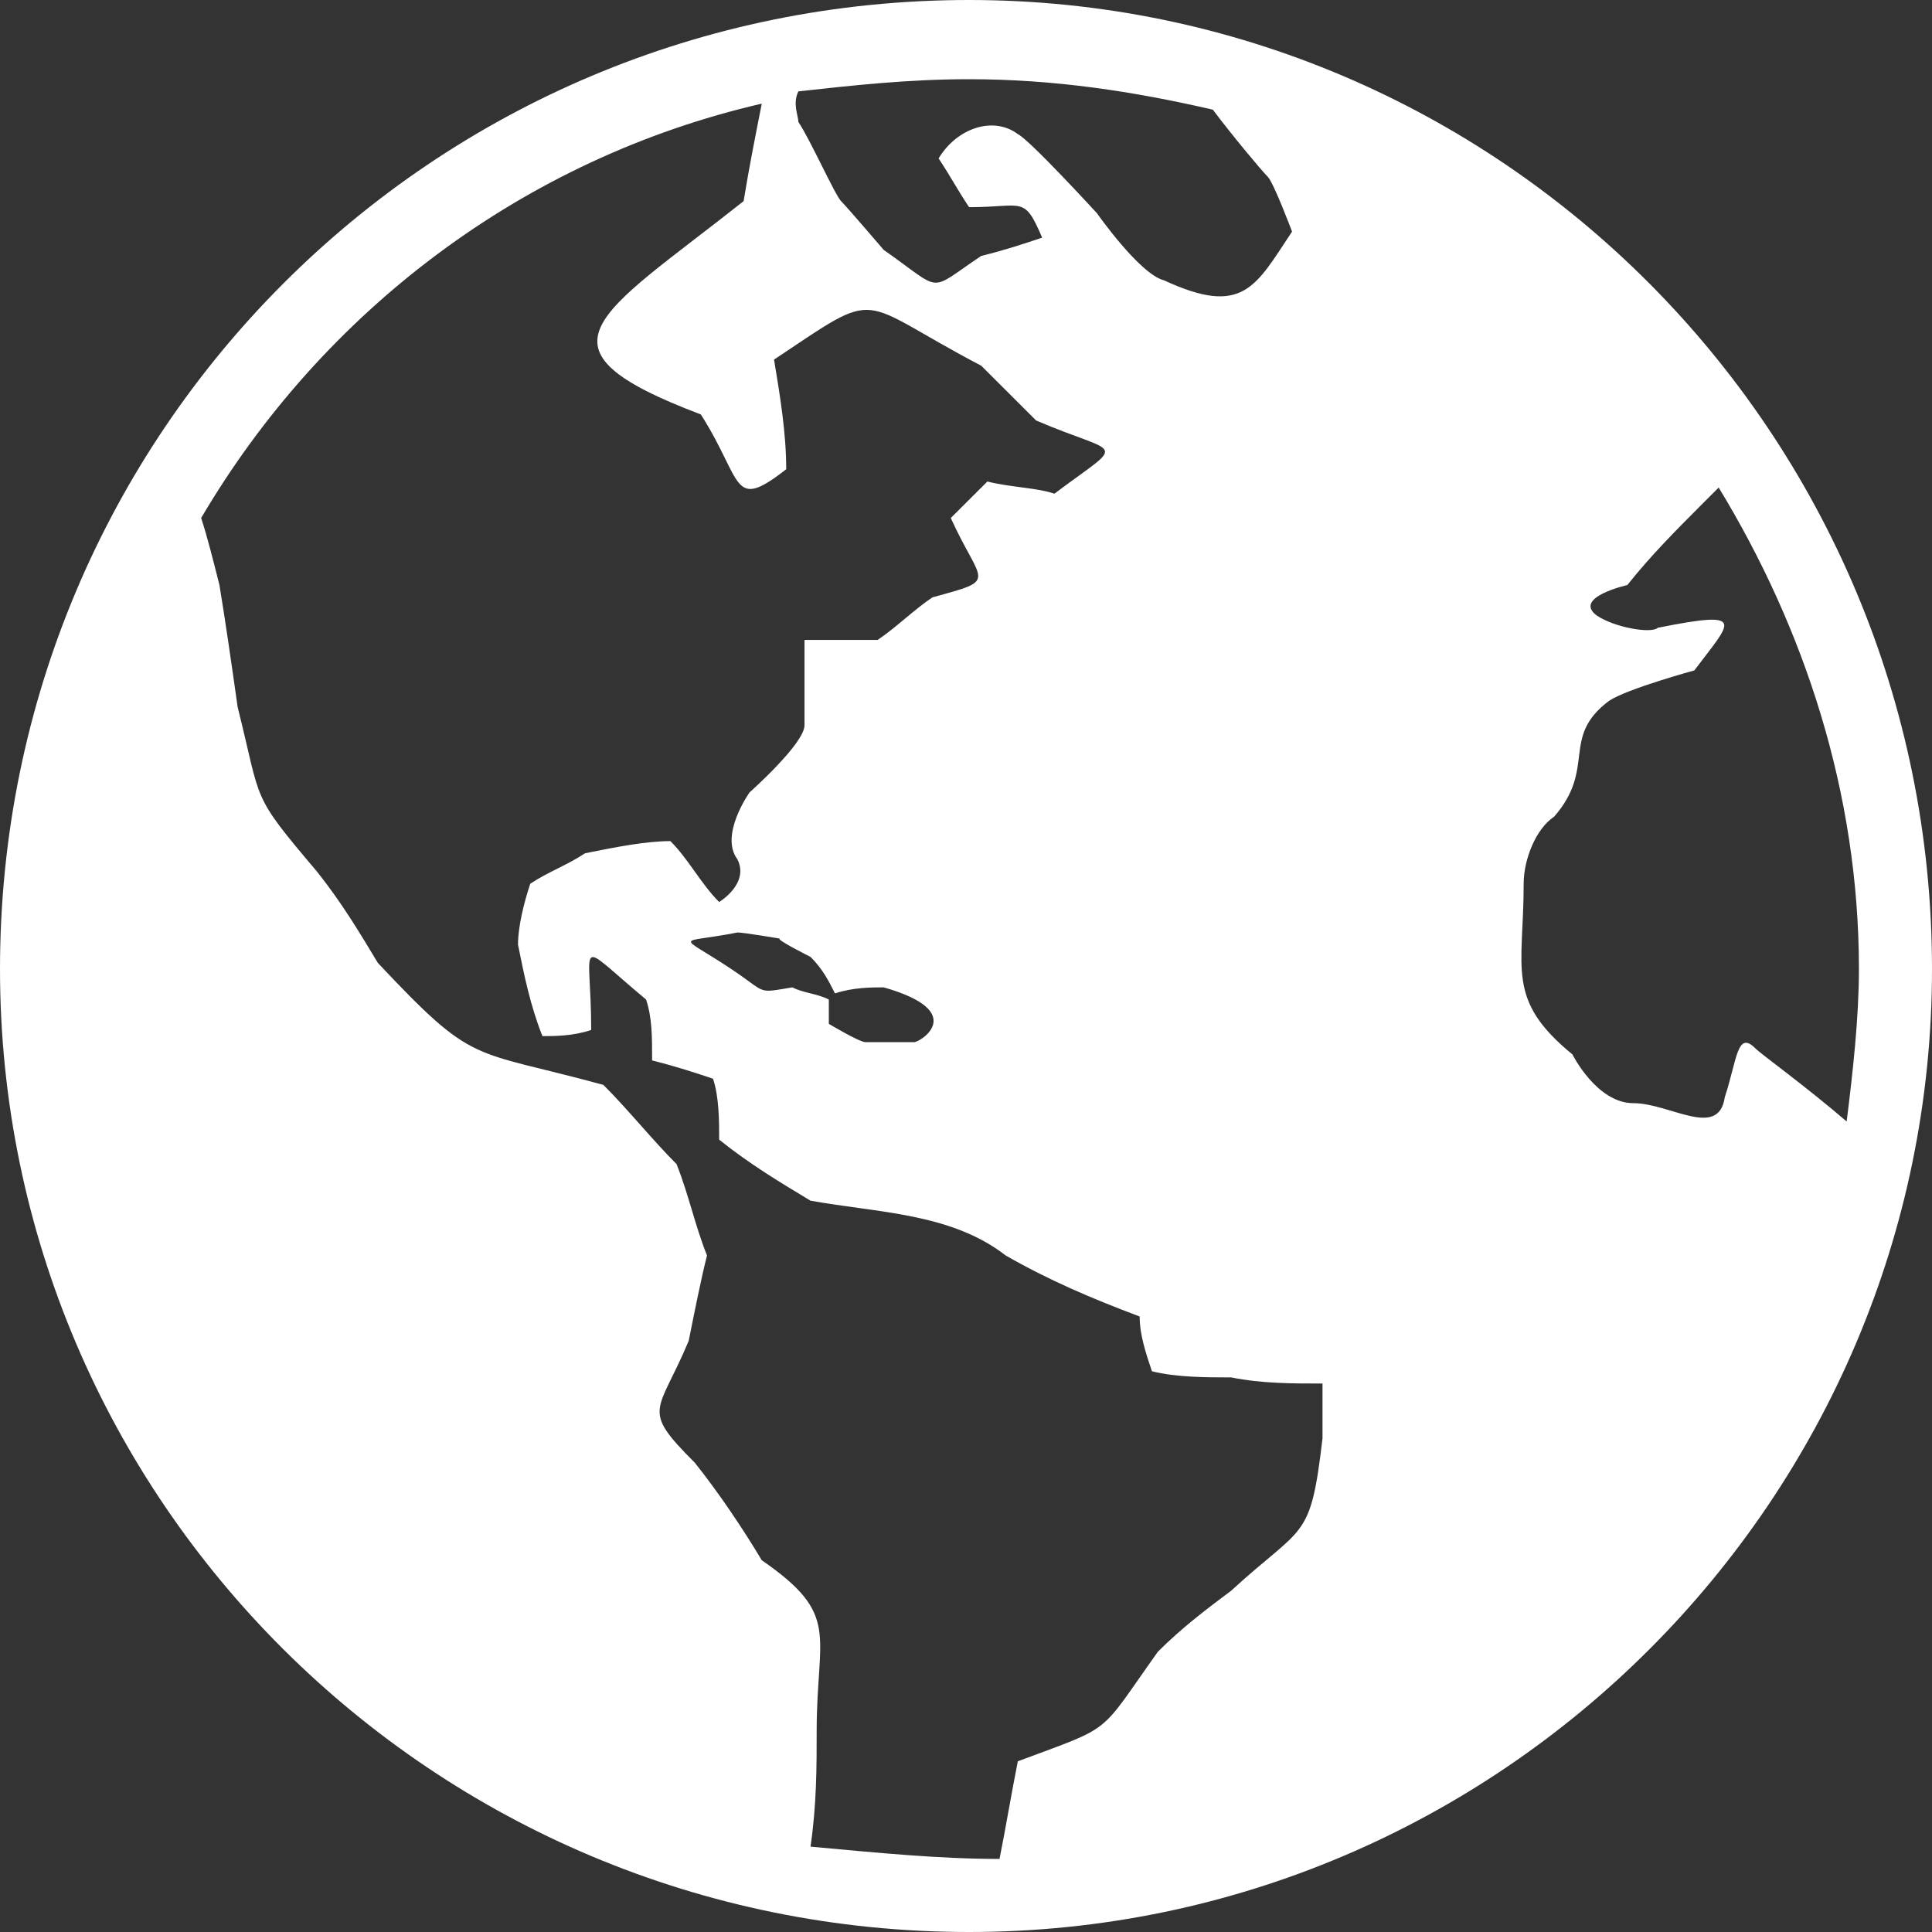 <svg width="17" height="17" viewBox="0 0 17 17" fill="none" xmlns="http://www.w3.org/2000/svg">
<rect x="0" y="0" width="17" height="17" fill="#333333" stroke="none"/>
<path fill-rule="evenodd" clip-rule="evenodd" d="M8.527 0C13.192 0 17 3.808 17 8.527C17 13.192 13.192 17 8.527 17C3.808 17 0 13.192 0 8.527C0 3.808 3.808 0 8.527 0ZM6.864 8.259C6.864 8.259 6.543 8.205 6.489 8.205C5.953 8.312 5.953 8.205 6.435 8.527C6.757 8.741 6.65 8.741 6.972 8.688C7.079 8.741 7.186 8.741 7.293 8.795C7.293 8.849 7.293 8.956 7.293 9.009C7.293 9.009 7.562 9.17 7.615 9.17H8.044C8.098 9.17 8.527 8.902 7.776 8.688C7.669 8.688 7.508 8.688 7.347 8.741C7.293 8.634 7.24 8.527 7.132 8.42C7.132 8.42 6.811 8.259 6.864 8.259ZM15.123 4.29C15.874 5.524 16.357 6.972 16.357 8.527C16.357 8.956 16.303 9.438 16.249 9.868C15.874 9.546 15.498 9.278 15.445 9.224C15.284 9.063 15.284 9.331 15.177 9.653C15.123 10.028 14.694 9.707 14.372 9.707C14.05 9.707 13.836 9.278 13.836 9.278C13.246 8.795 13.407 8.527 13.407 7.776C13.407 7.562 13.514 7.293 13.675 7.186C14.05 6.757 13.729 6.489 14.158 6.167C14.319 6.06 14.909 5.899 14.909 5.899C15.23 5.47 15.391 5.363 14.587 5.524C14.533 5.577 14.211 5.524 14.05 5.416C13.836 5.256 14.319 5.148 14.319 5.148C14.533 4.88 14.748 4.666 14.962 4.451C15.016 4.397 15.069 4.344 15.123 4.29ZM8.527 0.697C9.278 0.697 9.975 0.804 10.672 0.965C10.833 1.18 11.101 1.502 11.155 1.555C11.208 1.609 11.369 2.038 11.369 2.038C11.047 2.521 10.94 2.789 10.243 2.467C10.028 2.413 9.653 1.877 9.653 1.877C9.653 1.877 9.063 1.233 8.956 1.18C8.741 1.019 8.42 1.126 8.259 1.394C8.366 1.555 8.42 1.662 8.527 1.823C9.009 1.823 9.009 1.716 9.17 2.091C9.009 2.145 8.849 2.199 8.634 2.252C8.151 2.574 8.312 2.574 7.776 2.199C7.776 2.199 7.454 1.823 7.401 1.77C7.347 1.716 7.132 1.233 7.025 1.073C7.025 1.019 6.972 0.912 7.025 0.804C7.508 0.751 7.991 0.697 8.527 0.697ZM8.795 16.357C8.259 16.357 7.722 16.303 7.132 16.249C7.186 15.874 7.186 15.552 7.186 15.23C7.186 14.372 7.401 14.211 6.703 13.729C6.543 13.461 6.328 13.139 6.114 12.871C5.631 12.388 5.792 12.442 6.06 11.798C6.114 11.53 6.167 11.262 6.221 11.047C6.114 10.779 6.06 10.511 5.953 10.243C5.738 10.028 5.524 9.76 5.309 9.546C4.129 9.224 4.183 9.385 3.325 8.473C3.164 8.205 3.003 7.937 2.789 7.669C2.199 6.972 2.306 7.079 2.091 6.221C2.038 5.845 1.984 5.47 1.931 5.148C1.877 4.934 1.823 4.719 1.77 4.558C2.842 2.735 4.612 1.394 6.703 0.912C6.65 1.18 6.596 1.448 6.543 1.77C5.256 2.789 4.612 3.057 6.167 3.647C6.543 4.237 6.435 4.505 6.918 4.129C6.918 3.808 6.864 3.486 6.811 3.164C7.776 2.521 7.508 2.628 8.634 3.218C8.795 3.379 8.956 3.539 9.117 3.7C9.868 4.022 9.921 3.861 9.278 4.344C9.117 4.29 8.902 4.29 8.688 4.237C8.58 4.344 8.473 4.451 8.366 4.558C8.634 5.148 8.795 5.095 8.205 5.256C8.044 5.363 7.883 5.524 7.722 5.631C7.508 5.631 7.293 5.631 7.079 5.631C7.079 5.631 7.079 6.274 7.079 6.382C7.079 6.543 6.596 6.972 6.596 6.972C6.596 6.972 6.328 7.347 6.489 7.562C6.596 7.776 6.328 7.937 6.328 7.937C6.167 7.776 6.06 7.562 5.899 7.401C5.685 7.401 5.416 7.454 5.148 7.508C4.987 7.615 4.827 7.669 4.666 7.776C4.612 7.937 4.558 8.151 4.558 8.312C4.612 8.58 4.666 8.849 4.773 9.117C4.88 9.117 5.041 9.117 5.202 9.063C5.202 8.259 5.041 8.259 5.685 8.795C5.738 8.956 5.738 9.117 5.738 9.331C5.953 9.385 6.114 9.438 6.274 9.492C6.328 9.653 6.328 9.868 6.328 10.028C6.596 10.243 6.864 10.404 7.132 10.565C7.722 10.672 8.366 10.672 8.849 11.047C9.224 11.262 9.599 11.423 10.028 11.584C10.028 11.745 10.082 11.905 10.136 12.066C10.35 12.12 10.618 12.12 10.833 12.12C11.101 12.174 11.369 12.174 11.637 12.174C11.637 12.334 11.637 12.495 11.637 12.656C11.53 13.568 11.476 13.407 10.833 13.997C10.618 14.158 10.404 14.319 10.189 14.533C9.653 15.284 9.814 15.177 8.956 15.498C8.902 15.767 8.849 16.088 8.795 16.357Z" fill="white"/>
</svg>

